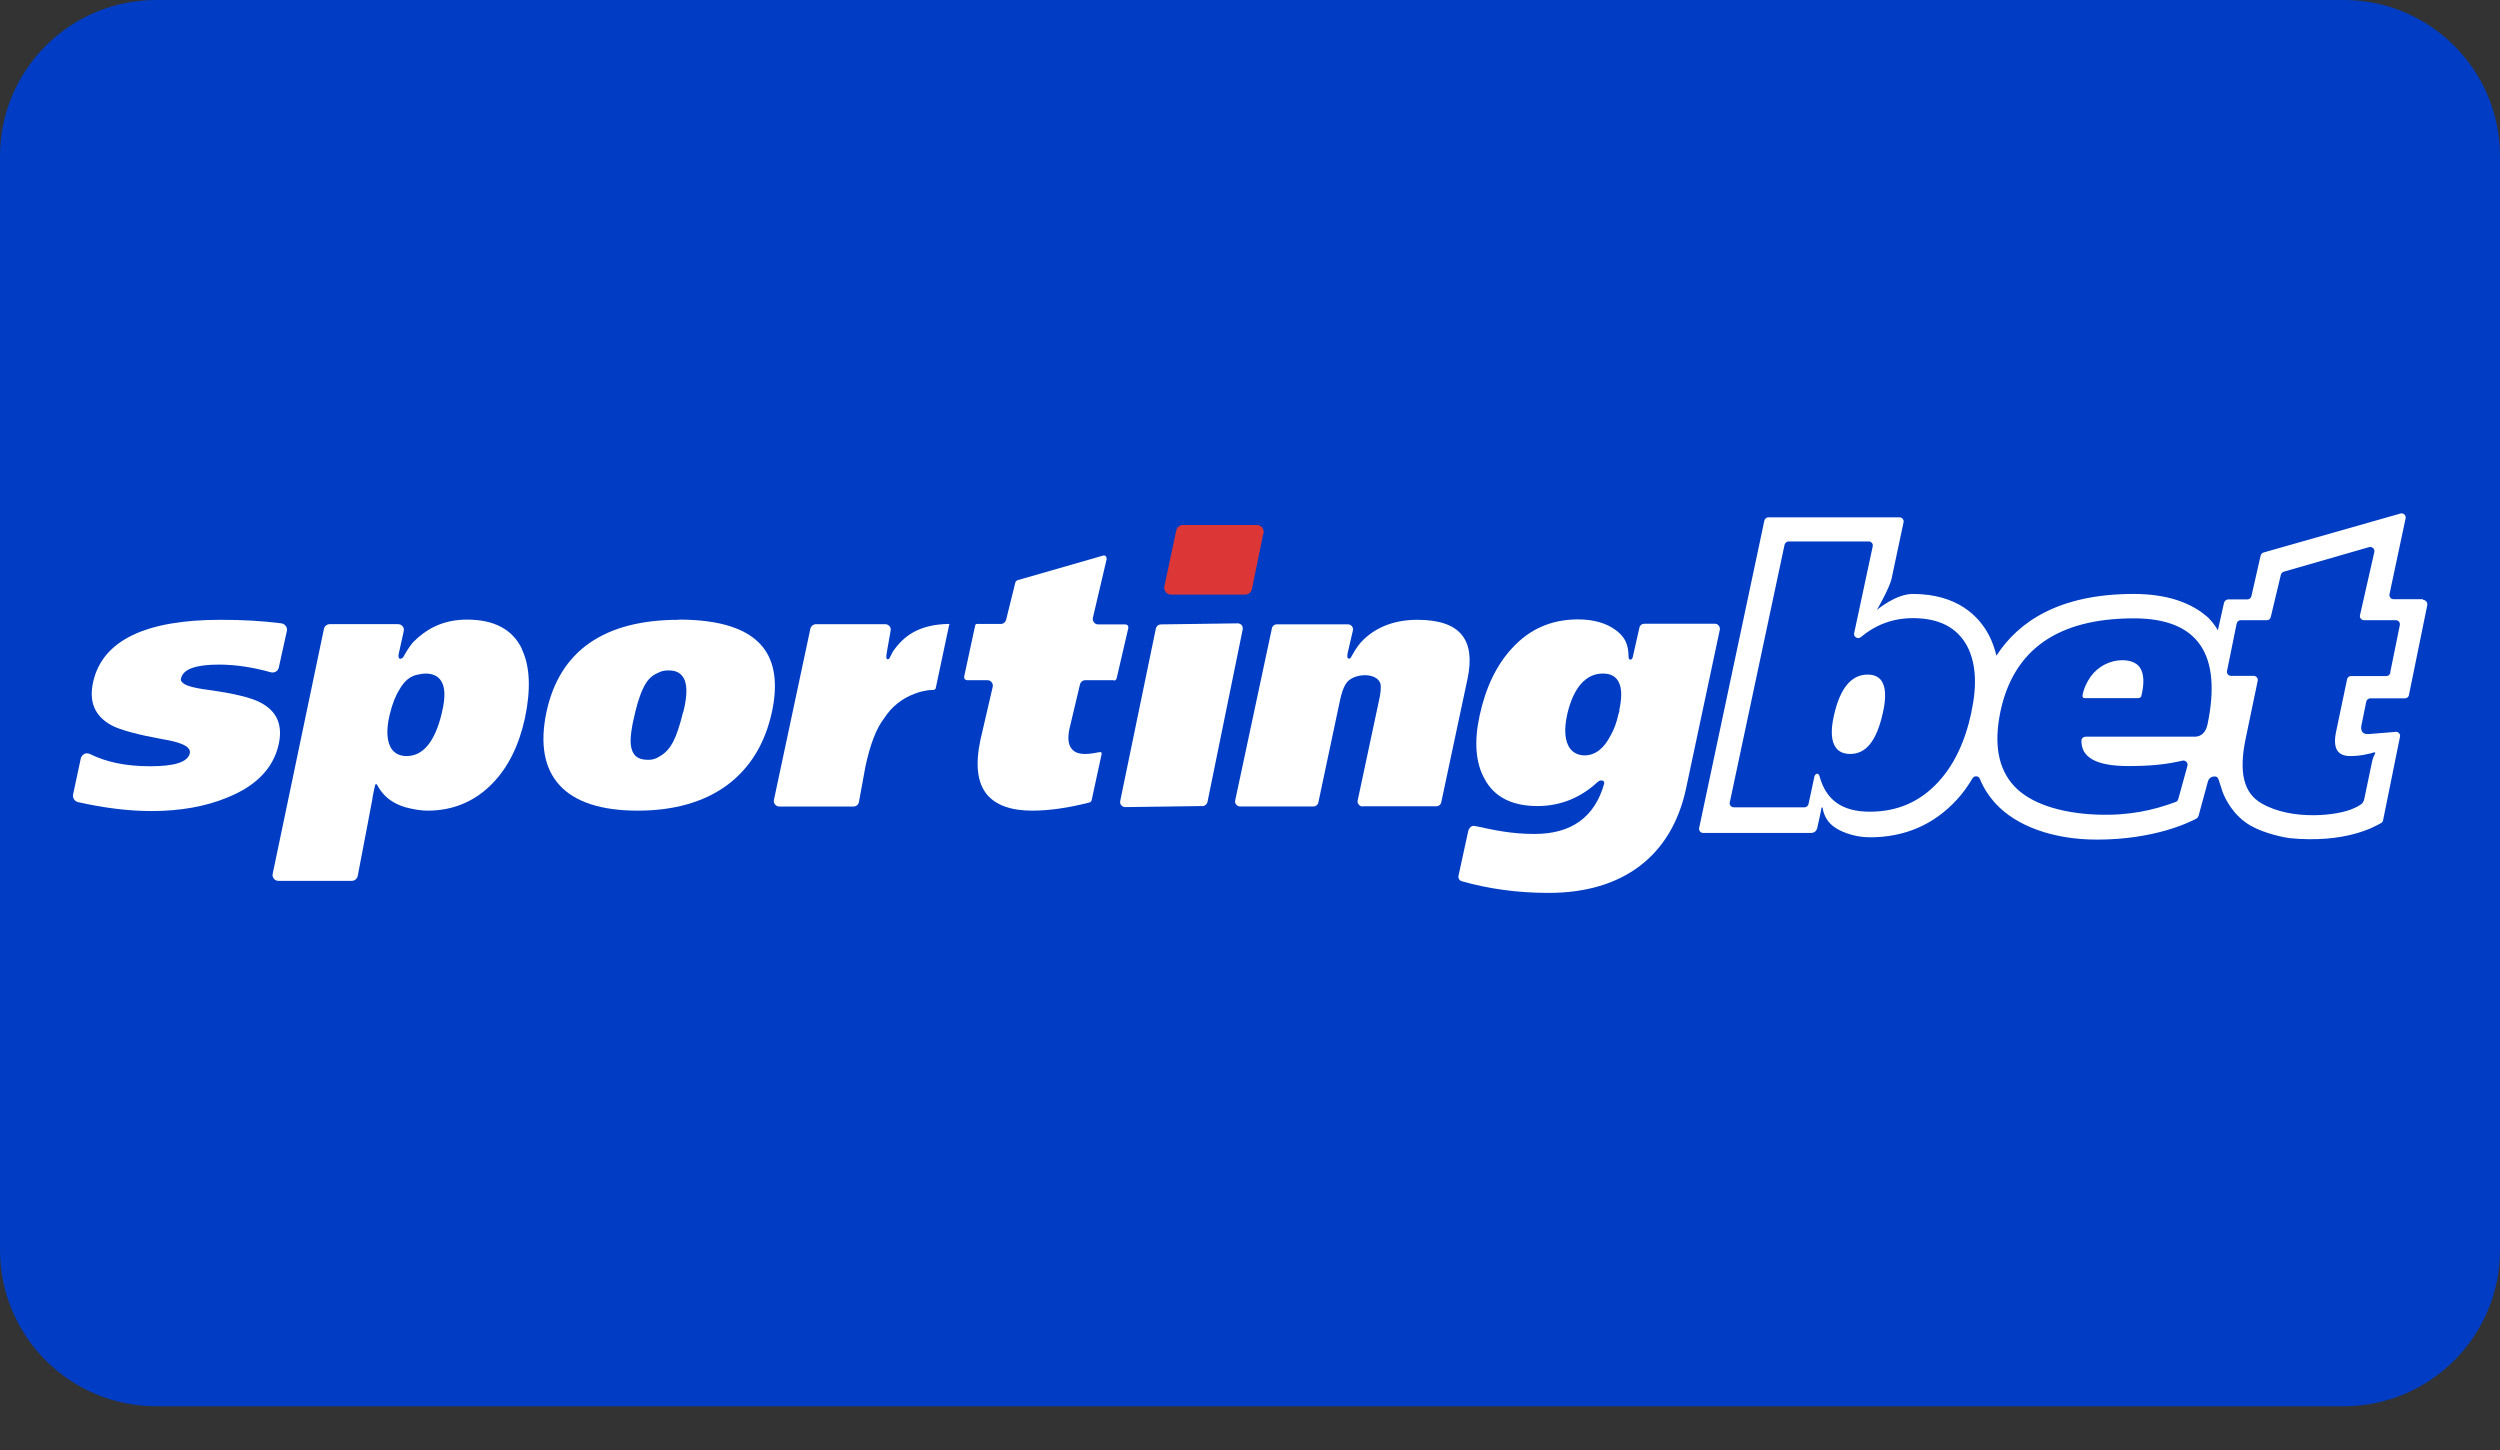 <svg width="50" height="29" viewBox="0 0 50 29" fill="none" xmlns="http://www.w3.org/2000/svg">
<rect x="0" y="0" width="50" height="29" fill="#333333" stroke="none"/>
<path d="M46.875 0H3.125C1.4 0 0 1.4 0 3.125V25C0 26.725 1.4 28.125 3.125 28.125H46.875C48.6 28.125 50 26.725 50 25V3.125C50 1.4 48.6 0 46.875 0Z" fill="#003DC4"/>
<path d="M25.267 10.667L25.038 11.783C25.025 11.846 24.967 11.892 24.904 11.892H23.421C23.334 11.892 23.271 11.812 23.288 11.725L23.525 10.608C23.538 10.546 23.596 10.5 23.659 10.5H25.138C25.225 10.5 25.288 10.579 25.271 10.667H25.267Z" fill="#DD3636"/>
<path d="M13.579 12.396C12.083 12.396 11.191 13.017 10.929 14.242C10.796 14.875 10.883 15.367 11.191 15.704C11.5 16.042 12.029 16.213 12.754 16.213C13.479 16.213 14.083 16.042 14.546 15.7C15.004 15.358 15.304 14.867 15.441 14.229C15.558 13.671 15.496 13.238 15.254 12.938C14.962 12.575 14.4 12.392 13.579 12.392V12.396ZM13.662 14.242C13.596 14.513 13.529 14.709 13.466 14.829C13.396 14.967 13.304 15.067 13.191 15.129C13.121 15.175 13.05 15.196 12.979 15.196C12.975 15.196 12.966 15.196 12.966 15.196C12.958 15.196 12.954 15.196 12.95 15.196C12.75 15.196 12.642 15.1 12.617 14.904C12.6 14.767 12.629 14.546 12.708 14.229C12.771 13.967 12.846 13.775 12.925 13.654C12.987 13.559 13.071 13.492 13.175 13.45C13.233 13.421 13.291 13.409 13.354 13.409C13.358 13.409 13.362 13.409 13.367 13.409C13.375 13.409 13.379 13.409 13.383 13.409C13.5 13.409 13.587 13.446 13.646 13.521C13.75 13.65 13.754 13.888 13.666 14.242H13.662Z" fill="white"/>
<path d="M24.754 12.467L23.217 12.488C23.171 12.488 23.129 12.521 23.117 12.571L22.404 16.021C22.4 16.05 22.404 16.084 22.425 16.104C22.446 16.129 22.475 16.142 22.504 16.142L24.05 16.121C24.096 16.121 24.138 16.088 24.15 16.038L24.854 12.588C24.858 12.559 24.854 12.525 24.834 12.504C24.813 12.479 24.783 12.467 24.754 12.467Z" fill="white"/>
<path d="M27.263 16.125H28.729C28.775 16.125 28.817 16.092 28.825 16.046L29.35 13.579C29.433 13.192 29.396 12.896 29.238 12.7C29.075 12.496 28.775 12.396 28.346 12.396C27.917 12.396 27.558 12.525 27.288 12.775C27.196 12.858 27.117 12.971 27.046 13.1C27.046 13.1 27.021 13.146 27.013 13.158C26.996 13.175 26.979 13.175 26.971 13.171C26.959 13.167 26.95 13.154 26.946 13.142C26.946 13.121 26.95 13.079 26.95 13.075L27.058 12.608C27.067 12.579 27.058 12.55 27.038 12.525C27.017 12.5 26.992 12.487 26.959 12.487H25.534C25.488 12.487 25.446 12.521 25.438 12.567L24.704 16.008C24.696 16.037 24.704 16.067 24.725 16.092C24.746 16.117 24.771 16.129 24.804 16.129H26.271C26.317 16.129 26.358 16.096 26.367 16.05L26.796 14.025C26.829 13.867 26.867 13.754 26.913 13.683C26.983 13.558 27.159 13.504 27.3 13.504C27.442 13.504 27.588 13.562 27.613 13.692C27.621 13.762 27.613 13.879 27.575 14.033L27.154 16.008C27.146 16.037 27.154 16.067 27.175 16.092C27.196 16.117 27.221 16.129 27.254 16.129L27.263 16.125Z" fill="white"/>
<path d="M1.737 15.067C1.737 15.067 1.704 15.067 1.687 15.079C1.654 15.096 1.625 15.129 1.616 15.167L1.462 15.887C1.454 15.921 1.462 15.954 1.479 15.983C1.496 16.012 1.525 16.033 1.558 16.042C2.079 16.158 2.562 16.221 3.033 16.221C3.608 16.221 4.121 16.129 4.558 15.946C5.121 15.717 5.462 15.367 5.571 14.9C5.662 14.5 5.541 14.221 5.2 14.046C5.012 13.95 4.671 13.867 4.179 13.8C3.858 13.758 3.683 13.708 3.633 13.633C3.616 13.612 3.612 13.587 3.621 13.567C3.662 13.383 3.912 13.292 4.379 13.292C4.712 13.292 5.062 13.346 5.416 13.446C5.45 13.454 5.487 13.45 5.516 13.433C5.546 13.417 5.566 13.387 5.575 13.354L5.737 12.621C5.746 12.587 5.737 12.55 5.716 12.521C5.696 12.492 5.662 12.471 5.629 12.467C5.233 12.417 4.854 12.396 4.412 12.396C2.912 12.396 2.058 12.808 1.866 13.625C1.771 14.033 1.891 14.321 2.233 14.508C2.408 14.6 2.75 14.692 3.246 14.783C3.55 14.833 3.721 14.896 3.779 14.979C3.796 15.008 3.804 15.037 3.796 15.067C3.754 15.242 3.496 15.325 3.004 15.325C2.512 15.325 2.125 15.242 1.796 15.079C1.779 15.071 1.762 15.067 1.746 15.067H1.737Z" fill="white"/>
<path d="M29.371 16.592L29.171 17.509C29.158 17.563 29.188 17.613 29.238 17.625C29.775 17.779 30.358 17.858 30.975 17.858C32.458 17.858 33.433 17.117 33.721 15.771L34.396 12.596C34.4 12.567 34.396 12.538 34.375 12.513C34.358 12.488 34.329 12.475 34.3 12.475H32.883C32.837 12.475 32.796 12.508 32.788 12.554L32.654 13.146C32.65 13.167 32.633 13.192 32.608 13.192C32.6 13.192 32.571 13.192 32.571 13.138C32.571 12.888 32.5 12.738 32.312 12.6C32.121 12.459 31.867 12.388 31.558 12.388C31.033 12.388 30.592 12.579 30.242 12.963C29.929 13.3 29.712 13.754 29.592 14.313C29.479 14.834 29.512 15.258 29.692 15.579C29.883 15.938 30.238 16.121 30.75 16.121C31.204 16.121 31.608 15.959 31.95 15.642C31.983 15.608 32.033 15.6 32.062 15.617C32.083 15.629 32.087 15.65 32.083 15.675C31.896 16.342 31.429 16.679 30.692 16.679C30.225 16.679 29.892 16.604 29.508 16.521H29.496C29.496 16.521 29.483 16.517 29.475 16.517C29.429 16.517 29.392 16.546 29.379 16.592H29.371ZM31.696 15.108C31.575 15.108 31.475 15.063 31.408 14.979C31.296 14.838 31.275 14.592 31.346 14.279C31.471 13.75 31.717 13.471 32.058 13.471C32.183 13.471 32.275 13.508 32.337 13.584C32.433 13.7 32.45 13.9 32.388 14.192V14.221C32.388 14.221 32.375 14.258 32.371 14.275C32.333 14.45 32.279 14.596 32.212 14.709C32.079 14.971 31.904 15.108 31.688 15.108H31.696Z" fill="white"/>
<path d="M22.275 13.613C22.304 13.613 22.325 13.592 22.333 13.567L22.567 12.558C22.567 12.558 22.567 12.521 22.554 12.508C22.541 12.496 22.525 12.488 22.508 12.488H21.962C21.929 12.488 21.9 12.475 21.879 12.446C21.858 12.421 21.85 12.388 21.858 12.354L22.133 11.183C22.133 11.183 22.133 11.142 22.116 11.125C22.1 11.108 22.079 11.104 22.058 11.113L20.35 11.604C20.35 11.604 20.312 11.625 20.308 11.646L20.121 12.4C20.108 12.446 20.067 12.479 20.017 12.479H19.537C19.508 12.479 19.504 12.504 19.504 12.513L19.491 12.567L19.283 13.533C19.283 13.533 19.283 13.571 19.296 13.583C19.308 13.596 19.325 13.604 19.341 13.604H19.75C19.783 13.604 19.812 13.617 19.833 13.646C19.854 13.671 19.862 13.704 19.854 13.738L19.608 14.8C19.504 15.288 19.546 15.654 19.737 15.888C19.912 16.1 20.216 16.213 20.642 16.213C20.983 16.213 21.366 16.158 21.787 16.05C21.808 16.046 21.829 16.025 21.833 16.004L22.025 15.117C22.033 15.096 22.037 15.058 22.025 15.046C22.017 15.038 21.991 15.042 21.979 15.046C21.975 15.046 21.971 15.046 21.966 15.046C21.875 15.067 21.783 15.079 21.696 15.079C21.575 15.079 21.487 15.046 21.433 14.975C21.362 14.892 21.35 14.75 21.392 14.563L21.6 13.688C21.612 13.638 21.654 13.604 21.704 13.604H22.279L22.275 13.613Z" fill="white"/>
<path d="M18.988 12.492H19.008C19.008 12.492 18.975 12.479 18.967 12.479H18.958C18.463 12.492 18.133 12.655 17.896 12.979L17.888 12.988C17.871 13.009 17.846 13.046 17.792 13.159C17.792 13.167 17.779 13.188 17.75 13.184H17.742L17.733 13.171C17.729 13.163 17.717 13.146 17.742 13.013L17.813 12.613C17.817 12.579 17.813 12.546 17.788 12.521C17.763 12.496 17.738 12.484 17.704 12.484H16.317C16.267 12.484 16.221 12.521 16.208 12.571L15.479 15.996C15.471 16.029 15.479 16.063 15.5 16.088C15.521 16.113 15.55 16.13 15.583 16.13H17.071C17.125 16.13 17.171 16.092 17.179 16.038L17.308 15.334C17.404 14.884 17.529 14.559 17.688 14.359C17.825 14.142 18.038 13.971 18.279 13.88C18.35 13.846 18.546 13.796 18.642 13.8H18.65C18.675 13.8 18.696 13.792 18.704 13.784C18.713 13.775 18.717 13.75 18.721 13.734L18.979 12.517C18.979 12.517 18.979 12.5 18.979 12.496L18.988 12.492Z" fill="white"/>
<path d="M42.458 13.204C42.458 13.204 42.45 13.204 42.446 13.204C42.2 13.204 41.958 13.329 41.812 13.534C41.733 13.646 41.675 13.771 41.65 13.909C41.65 13.921 41.65 13.934 41.658 13.946C41.667 13.959 41.679 13.963 41.696 13.963H42.779C42.779 13.963 42.817 13.946 42.825 13.929C42.892 13.659 42.879 13.463 42.792 13.342C42.725 13.254 42.612 13.209 42.462 13.204H42.458Z" fill="white"/>
<path d="M37.35 13.492C37.025 13.492 36.8 13.767 36.679 14.308C36.608 14.617 36.625 14.838 36.725 14.963C36.787 15.042 36.883 15.079 37.004 15.079C37.321 15.079 37.529 14.821 37.654 14.271C37.729 13.95 37.717 13.721 37.617 13.6C37.558 13.525 37.467 13.492 37.35 13.492Z" fill="white"/>
<path d="M48.458 11.984H47.871C47.816 11.984 47.779 11.934 47.791 11.879L48.112 10.367C48.125 10.304 48.066 10.254 48.008 10.271L45.271 11.05C45.242 11.059 45.221 11.084 45.212 11.113L45.029 11.921C45.021 11.959 44.987 11.988 44.95 11.988H44.562C44.521 11.992 44.487 12.021 44.479 12.063L44.358 12.604C44.358 12.604 44.287 12.479 44.175 12.363C43.825 12.042 43.321 11.879 42.671 11.879C41.183 11.879 40.367 12.434 39.929 13.113C39.892 12.967 39.846 12.834 39.779 12.704C39.579 12.325 39.15 11.879 38.254 11.879C37.912 11.879 37.537 12.2 37.537 12.2C37.537 12.2 37.796 11.754 37.833 11.567L38.071 10.446C38.083 10.396 38.041 10.346 37.992 10.346H35.367C35.329 10.346 35.296 10.375 35.287 10.413L33.983 16.559C33.971 16.609 34.012 16.659 34.062 16.659H36.221C36.337 16.659 36.35 16.546 36.358 16.5C36.383 16.388 36.425 16.204 36.425 16.184C36.425 16.15 36.45 16.129 36.454 16.167C36.467 16.25 36.5 16.338 36.558 16.417C36.596 16.467 36.691 16.579 36.929 16.663C37.075 16.717 37.237 16.746 37.4 16.746C38.096 16.746 38.683 16.492 39.142 15.988C39.258 15.863 39.358 15.721 39.45 15.567C39.483 15.509 39.571 15.513 39.596 15.575C39.671 15.759 39.775 15.921 39.912 16.071C40.325 16.521 41.062 16.792 41.941 16.792C43.079 16.792 43.775 16.454 43.929 16.371C43.95 16.359 43.962 16.342 43.971 16.317L44.154 15.646C44.154 15.646 44.171 15.529 44.291 15.529C44.35 15.529 44.362 15.567 44.375 15.6C44.383 15.617 44.437 15.8 44.446 15.821C44.5 15.979 44.671 16.317 45.012 16.513C45.304 16.679 45.696 16.75 45.791 16.763C46.9 16.871 47.483 16.542 47.625 16.459C47.646 16.446 47.658 16.425 47.662 16.404L48 14.734C48.012 14.679 47.962 14.625 47.908 14.638L47.4 14.679C47.271 14.696 47.212 14.642 47.225 14.525L47.325 14.034C47.333 13.996 47.367 13.967 47.404 13.967H48.1C48.137 13.967 48.175 13.938 48.179 13.9L48.546 12.1C48.554 12.05 48.517 12 48.467 12L48.458 11.984ZM39.429 14.242C39.304 14.829 39.083 15.296 38.767 15.638C38.404 16.034 37.95 16.234 37.396 16.234C36.842 16.234 36.521 16 36.392 15.529C36.392 15.521 36.375 15.475 36.346 15.475C36.3 15.475 36.287 15.534 36.287 15.534L36.171 16.079C36.162 16.117 36.129 16.146 36.092 16.146H34.675C34.621 16.146 34.583 16.096 34.596 16.046L35.691 10.896C35.7 10.859 35.733 10.829 35.771 10.829H37.375C37.429 10.829 37.467 10.879 37.454 10.929L37.083 12.663C37.066 12.738 37.158 12.792 37.217 12.742C37.517 12.492 37.862 12.363 38.258 12.363C38.783 12.363 39.142 12.55 39.342 12.921C39.517 13.254 39.546 13.692 39.429 14.234V14.242ZM44.142 14.513L44.133 14.546C44.133 14.546 44.087 14.734 43.892 14.734H41.712C41.671 14.734 41.629 14.767 41.629 14.809C41.621 15.138 41.904 15.321 42.566 15.321C43 15.321 43.308 15.292 43.65 15.213C43.708 15.2 43.762 15.25 43.75 15.313L43.566 15.979C43.558 16.009 43.541 16.029 43.517 16.038C43.071 16.204 42.579 16.317 41.933 16.292C41.196 16.263 40.596 16.063 40.279 15.717C39.962 15.371 39.875 14.879 40.008 14.234C40.271 12.988 41.162 12.367 42.679 12.367C43.958 12.367 44.45 13.079 44.146 14.509L44.142 14.513ZM47.808 13.454C47.8 13.492 47.767 13.521 47.729 13.521H47.021C46.983 13.521 46.946 13.55 46.941 13.588L46.721 14.638C46.654 14.963 46.746 15.121 47.004 15.121C47.112 15.121 47.246 15.109 47.358 15.079L47.4 15.071L47.471 15.05C47.471 15.05 47.521 15.034 47.5 15.075C47.483 15.109 47.454 15.159 47.437 15.254L47.287 15.971C47.287 15.971 47.275 16.05 47.225 16.084C47.179 16.117 47.133 16.142 47.083 16.163C46.762 16.317 45.842 16.417 45.237 16.071C44.871 15.863 44.767 15.45 44.921 14.734L45.154 13.617C45.166 13.567 45.125 13.517 45.075 13.517H44.621C44.566 13.517 44.529 13.467 44.541 13.417L44.733 12.471C44.742 12.434 44.775 12.404 44.812 12.404H45.337C45.375 12.404 45.408 12.379 45.416 12.338L45.617 11.496C45.625 11.467 45.646 11.442 45.675 11.434L47.383 10.942C47.441 10.925 47.5 10.979 47.487 11.038L47.2 12.304C47.187 12.354 47.229 12.404 47.279 12.404H47.916C47.971 12.404 48.008 12.454 47.996 12.504L47.804 13.45L47.808 13.454Z" fill="white"/>
<path d="M10.437 12.975C10.25 12.588 9.883 12.392 9.341 12.392C8.92 12.392 8.575 12.534 8.283 12.825H8.279C8.237 12.871 8.17 12.954 8.079 13.117C8.075 13.125 8.07 13.129 8.07 13.129C8.07 13.129 8.07 13.133 8.07 13.138L8.062 13.146C8.062 13.146 8.041 13.171 8.012 13.175C8.012 13.175 7.991 13.175 7.983 13.167C7.975 13.159 7.97 13.142 7.97 13.117C7.97 13.084 7.983 13.038 7.983 13.038L8.045 12.758L8.075 12.621C8.083 12.588 8.075 12.55 8.05 12.525C8.029 12.496 7.995 12.483 7.958 12.483H6.595C6.541 12.483 6.491 12.521 6.479 12.575L5.454 17.475C5.445 17.509 5.454 17.546 5.479 17.575C5.5 17.604 5.533 17.617 5.57 17.617H7.037C7.095 17.617 7.141 17.575 7.154 17.521L7.35 16.496L7.45 15.967C7.45 15.967 7.45 15.946 7.454 15.934C7.466 15.875 7.479 15.792 7.5 15.713C7.504 15.679 7.529 15.667 7.55 15.709C7.57 15.75 7.616 15.825 7.683 15.896C7.8 16.021 7.958 16.104 8.137 16.154C8.141 16.154 8.145 16.154 8.15 16.154C8.179 16.163 8.204 16.171 8.233 16.175C8.333 16.196 8.441 16.213 8.554 16.213C9.066 16.213 9.508 16.025 9.858 15.659C10.171 15.334 10.383 14.896 10.5 14.358C10.62 13.779 10.6 13.317 10.433 12.975H10.437ZM8.837 14.258C8.7 14.834 8.462 15.121 8.133 15.121C8.008 15.121 7.912 15.079 7.845 14.996C7.737 14.858 7.716 14.613 7.795 14.288C7.845 14.084 7.908 13.917 7.991 13.788C8.087 13.613 8.22 13.508 8.379 13.488C8.42 13.479 8.466 13.471 8.512 13.471C8.641 13.471 8.741 13.513 8.804 13.592C8.904 13.717 8.916 13.934 8.837 14.254V14.258Z" fill="white"/>
</svg>
